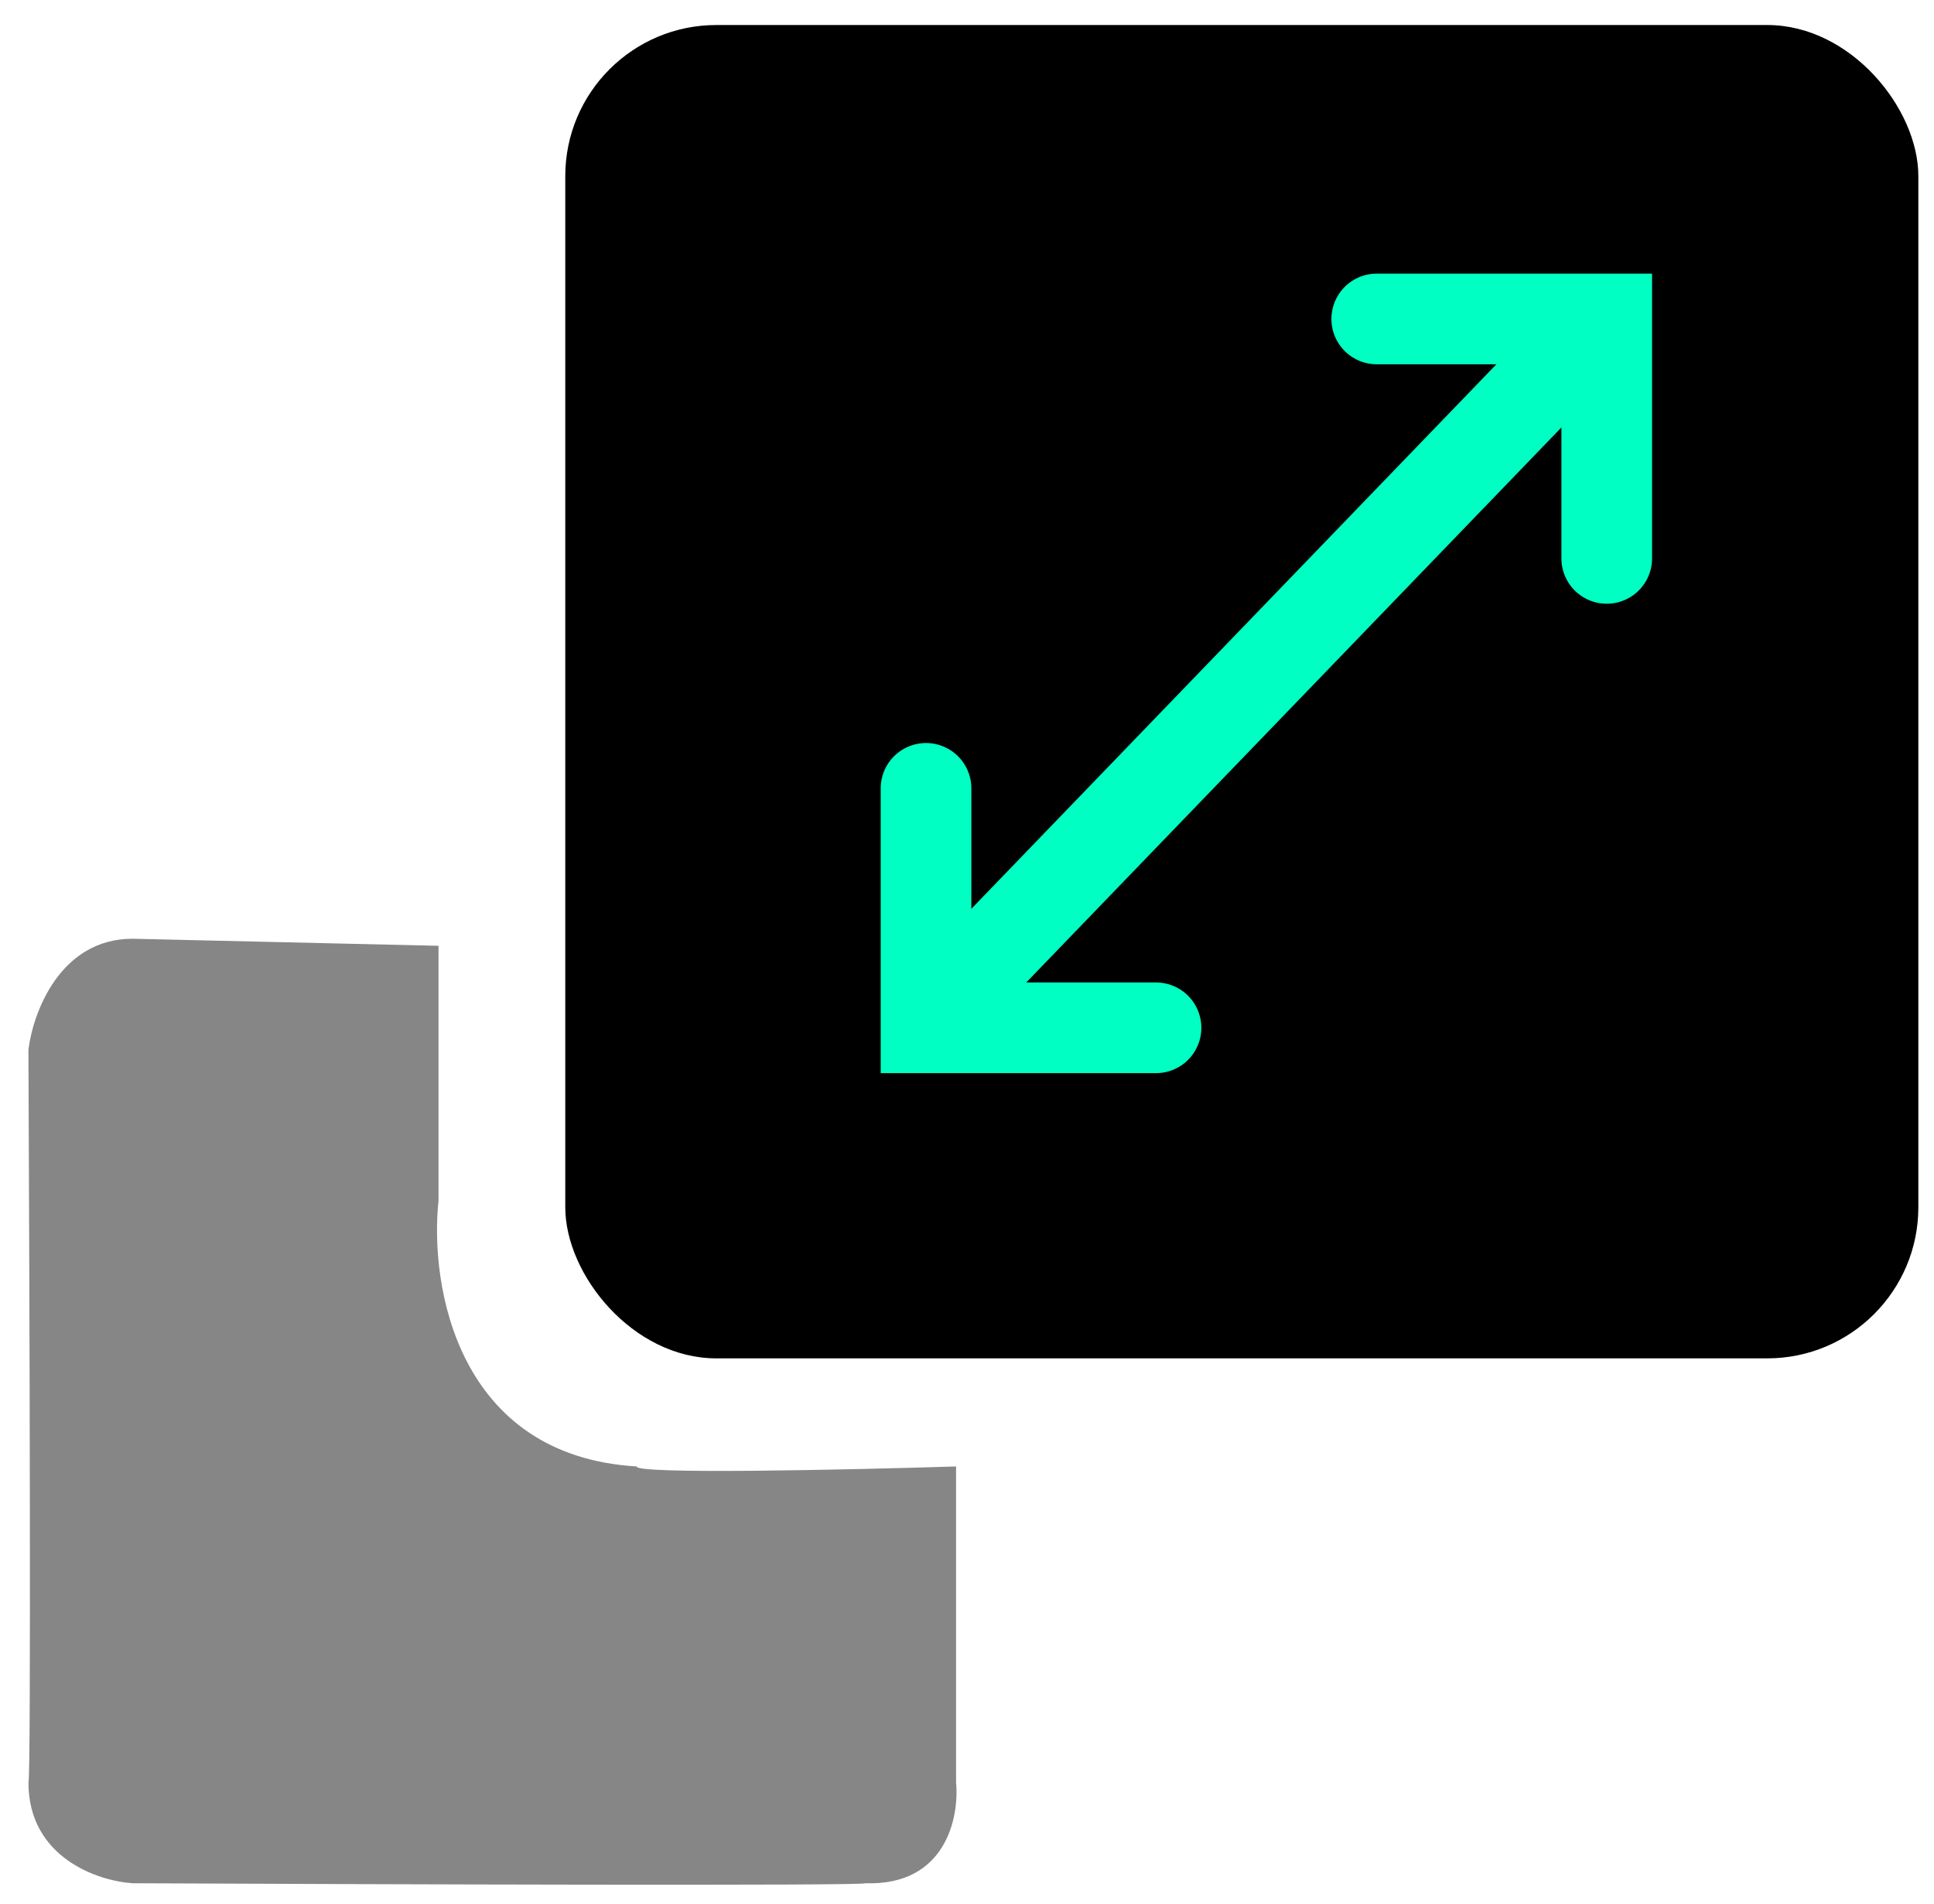 <svg width="64" height="63" viewBox="0 0 64 63" fill="none" xmlns="http://www.w3.org/2000/svg">
<path d="M14.511 39.737V31.296L4.389 31.062C1.987 31.062 1.09 33.509 0.941 34.733C0.978 42.815 1.03 58.978 0.941 58.978C0.941 61.469 3.24 62.24 4.389 62.315C12.471 62.352 28.635 62.404 28.635 62.315C31.304 62.404 31.749 60.127 31.638 58.978V48.524C28.079 48.635 20.983 48.791 21.072 48.524C15.111 48.168 14.214 42.518 14.511 39.737Z" fill="#868686"/>
<rect x="18.706" y="0.828" width="44.776" height="44.119" rx="5" fill="black"/>
<path d="M30.644 26.086V34.009H38.255" stroke="#00FFC2" stroke-width="3" stroke-linecap="round"/>
<path d="M53.17 18.477L53.17 10.554L45.559 10.554" stroke="#00FFC2" stroke-width="3" stroke-linecap="round"/>
<path d="M31.134 33.28L52.106 11.531" stroke="#00FFC2" stroke-width="3" stroke-linecap="round"/>
</svg>
